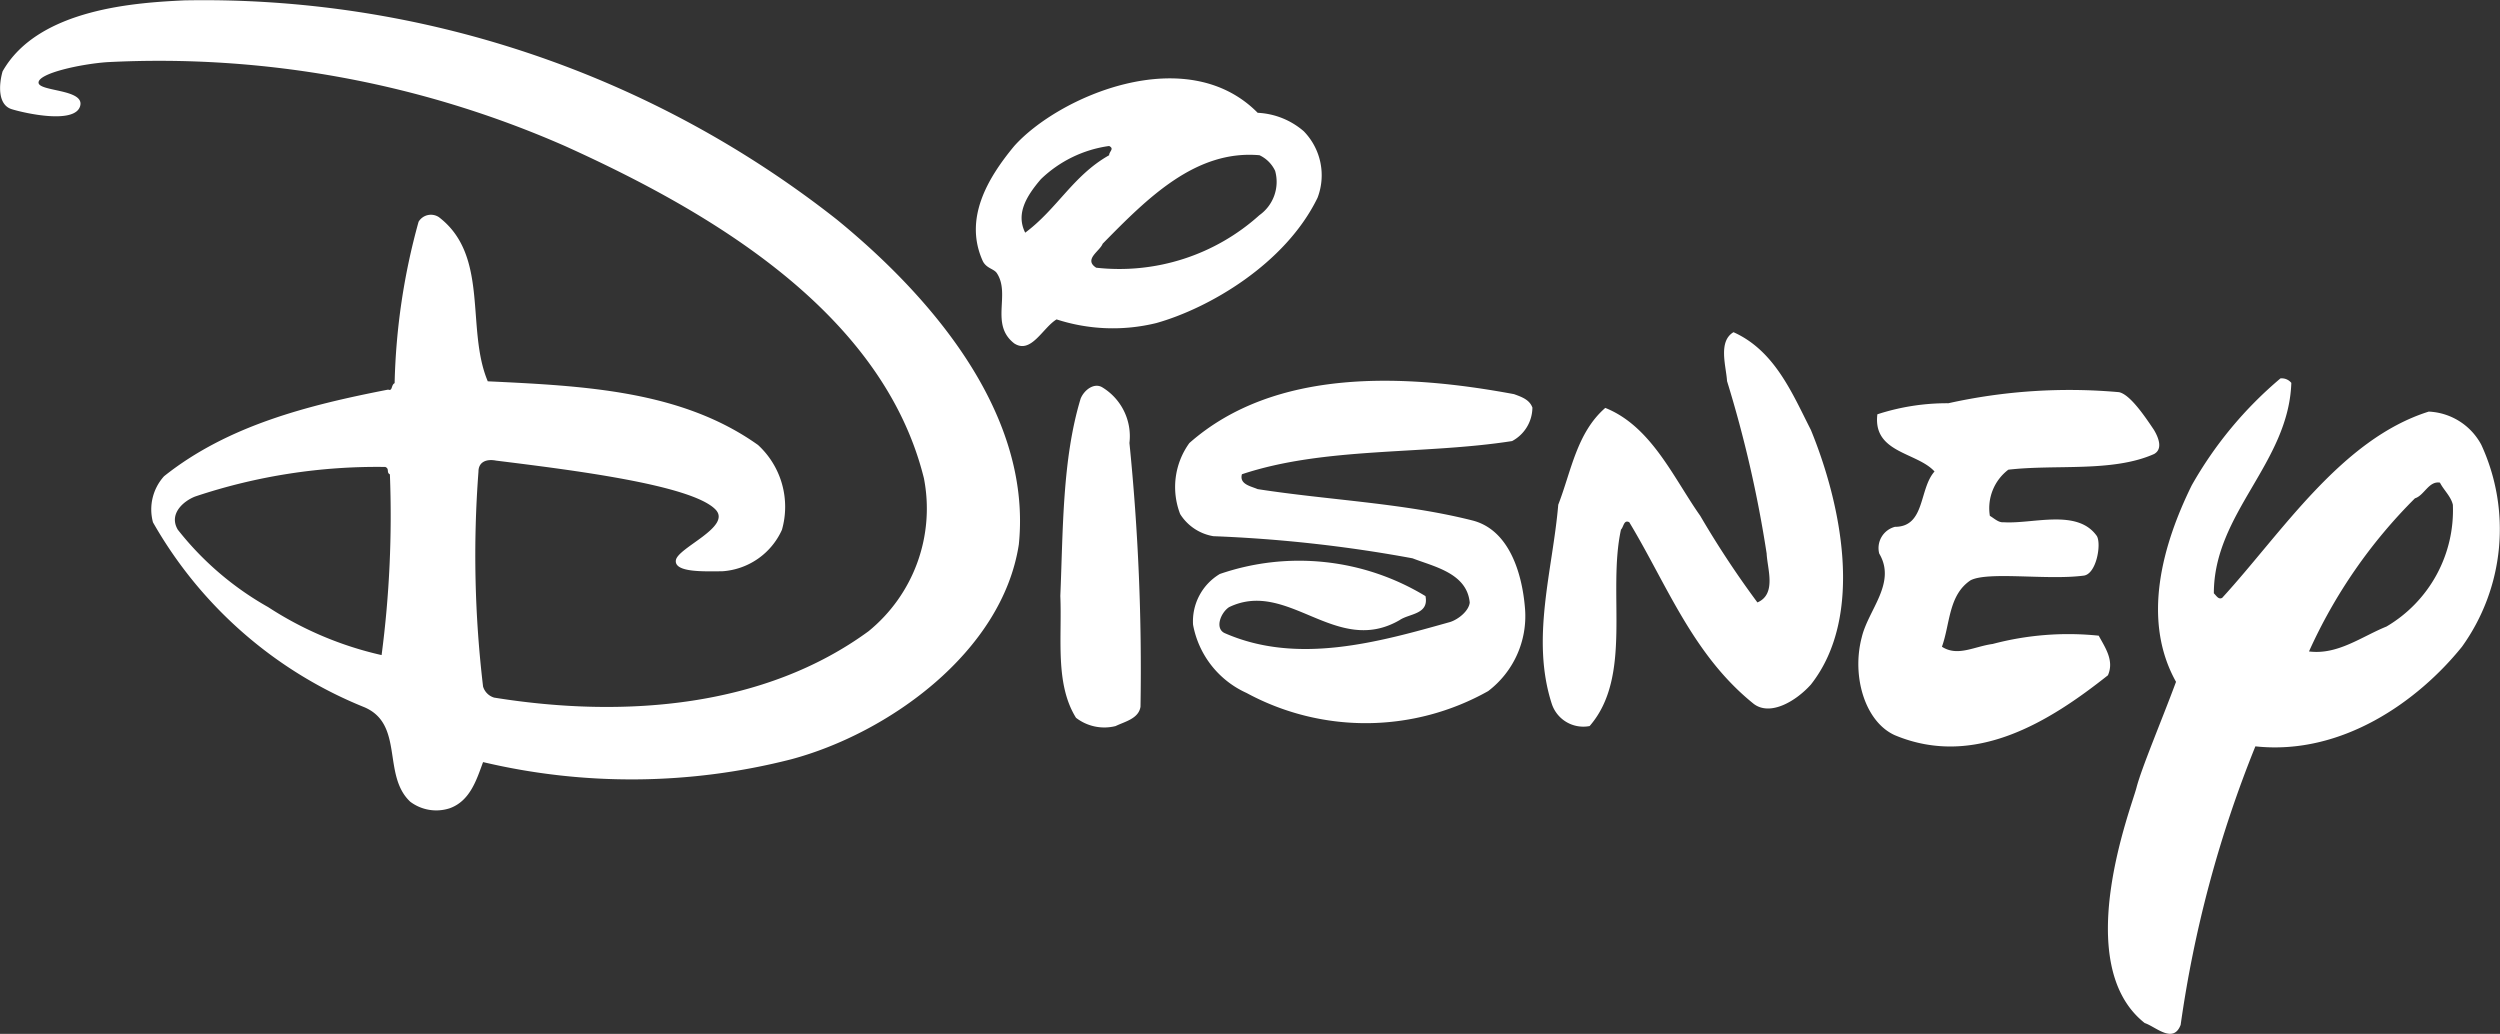 <?xml version="1.0" encoding="UTF-8"?>
<svg xmlns="http://www.w3.org/2000/svg" width="100.995" height="41.766" viewBox="0 0 100.995 41.766">
  <rect x="0" y="0" width="100.995" height="41.766" fill="#333333" stroke="none"/>
  <path id="disney" d="M53.641,62.24a3.063,3.063,0,0,1,1.863.745,2.546,2.546,0,0,1,.559,2.683c-1.3,2.682-4.4,4.474-6.52,5.067a7.358,7.358,0,0,1-4.024-.149c-.559.335-1.031,1.419-1.714.968-.988-.772-.133-1.98-.7-2.837-.118-.177-.414-.189-.563-.478-.783-1.714.186-3.353,1.266-4.657,1.8-2.009,6.967-4.248,9.836-1.341Zm-6,1.341a4.945,4.945,0,0,0-2.757,1.341c-.615.717-1.006,1.416-.633,2.161,1.3-.968,1.937-2.31,3.391-3.129C47.642,63.8,47.866,63.693,47.642,63.581Zm6.073.373c-2.571-.224-4.508,1.714-6.334,3.576-.112.3-.782.633-.261.968a8.454,8.454,0,0,0,6.595-2.124,1.65,1.65,0,0,0,.634-1.788A1.317,1.317,0,0,0,53.716,63.954Zm22.278,11.1c1.192,2.906,2.2,7.488,0,10.283-.6.67-1.639,1.289-2.309.782-2.459-1.974-3.5-4.806-5.029-7.34-.223-.112-.223.187-.335.3-.559,2.571.484,5.924-1.266,7.935a1.341,1.341,0,0,1-1.528-.894c-.857-2.645.036-5.4.26-8.047.522-1.341.745-2.906,1.9-3.912,1.863.745,2.757,2.832,3.836,4.359a38.142,38.142,0,0,0,2.31,3.5c.782-.335.4-1.358.373-1.975a48.57,48.57,0,0,0-1.6-6.967c-.036-.6-.371-1.6.261-1.975C74.542,71.853,75.249,73.6,75.994,75.057Zm-11.251-.894a1.548,1.548,0,0,1-.82,1.341c-3.576.559-7.563.223-10.915,1.341-.112.41.372.484.633.6,2.868.447,5.887.559,8.681,1.267,1.477.375,2.012,2.124,2.124,3.577a3.805,3.805,0,0,1-1.49,3.316,10.1,10.1,0,0,1-9.761.075,3.774,3.774,0,0,1-2.161-2.757,2.227,2.227,0,0,1,1.081-2.049,9.836,9.836,0,0,1,8.309.894c.148.745-.659.7-1.045.969-2.571,1.49-4.508-1.676-6.892-.522-.335.223-.578.847-.186,1.043,2.943,1.3,6.222.372,9.128-.447.335-.112.745-.447.782-.782-.112-1.192-1.453-1.453-2.31-1.788a55.982,55.982,0,0,0-8.047-.894,1.966,1.966,0,0,1-1.341-.894,3.031,3.031,0,0,1,.372-2.869C54.348,72.525,59.6,72.786,64,73.606c.3.11.634.221.746.557ZM48.462,75.578a90.944,90.944,0,0,1,.447,10.655c-.074.484-.633.6-1.006.782a1.868,1.868,0,0,1-1.6-.335c-.857-1.379-.559-3.241-.633-4.918.112-2.645.074-5.514.82-7.973.143-.357.559-.67.894-.447A2.309,2.309,0,0,1,48.462,75.578Zm41.392-.521c.179.3.367.767,0,.968-1.677.745-3.949.41-5.887.633a1.953,1.953,0,0,0-.746,1.863c.187.112.354.282.56.26,1.191.075,2.98-.559,3.764.559.191.333-.026,1.574-.559,1.6-1.454.187-3.844-.182-4.546.187-.894.6-.82,1.751-1.155,2.683.634.41,1.3-.01,2.049-.112a11.946,11.946,0,0,1,4.285-.335c.261.484.634,1.006.372,1.6-2.349,1.863-5.378,3.772-8.606,2.422-1.211-.543-1.751-2.384-1.341-3.948.26-1.118,1.415-2.2.708-3.391a.887.887,0,0,1,.634-1.08c1.229,0,.968-1.528,1.6-2.236-.708-.782-2.5-.745-2.309-2.31a9.075,9.075,0,0,1,2.868-.447,22.563,22.563,0,0,1,6.894-.447C88.886,73.619,89.482,74.5,89.855,75.057Zm-53.2-8.494c3.438,2.81,7.9,7.6,7.34,13.114-.671,4.359-5.291,7.638-9.2,8.681a26.036,26.036,0,0,1-12.444.112c-.261.708-.521,1.564-1.341,1.863a1.749,1.749,0,0,1-1.6-.261c-1.155-1.081-.223-3.167-1.9-3.837a17.226,17.226,0,0,1-8.494-7.451,2,2,0,0,1,.447-1.862c2.571-2.049,5.812-2.869,9.054-3.5.186.074.112-.186.261-.261a26.5,26.5,0,0,1,.968-6.52.582.582,0,0,1,.82-.186c2.049,1.564,1.08,4.508,1.975,6.632,3.912.186,7.824.372,10.916,2.571a3.392,3.392,0,0,1,.968,3.428,2.85,2.85,0,0,1-2.422,1.676c-.671,0-1.937.065-1.863-.446s2.279-1.351,1.6-2.05c-.973-1-5.843-1.6-8.861-1.975-.372-.074-.714.037-.714.447a44.905,44.905,0,0,0,.186,8.681.667.667,0,0,0,.447.446c5.327.857,10.953.372,15.126-2.682a6.39,6.39,0,0,0,2.235-6.185c-1.677-6.743-8.718-10.8-14.493-13.413a40.753,40.753,0,0,0-18.516-3.39c-1.062.078-2.744.444-2.757.82s1.906.257,1.676.968-2.179.289-2.757.112-.521-1.006-.372-1.528c1.453-2.571,5.508-2.778,7.34-2.869a41.346,41.346,0,0,1,26.378,8.867ZM18.4,76.547a23.14,23.14,0,0,0-7.675,1.192c-.484.186-1.081.708-.708,1.341a12.336,12.336,0,0,0,3.651,3.129,14.044,14.044,0,0,0,4.583,1.938,43.241,43.241,0,0,0,.335-7.3C18.433,76.77,18.582,76.621,18.4,76.547ZM95.4,73.156c-.112,3.241-3.13,5.253-3.13,8.494.112.112.187.261.335.187,2.423-2.646,4.806-6.409,8.346-7.526a2.535,2.535,0,0,1,2.124,1.341,8.139,8.139,0,0,1-.782,8.159c-1.769,2.194-4.844,4.4-8.345,4.023a47.784,47.784,0,0,0-3.019,11.252c-.3.782-1.005.074-1.452-.074-3.018-2.384-.54-8.7-.335-9.5s1.012-2.7,1.6-4.284c-1.416-2.533-.522-5.589.633-7.936A15.824,15.824,0,0,1,94.96,72.97a.5.5,0,0,1,.445.187Zm6,4.024c-.447-.074-.634.522-1.006.634A20.769,20.769,0,0,0,96.114,84c1.156.149,2.124-.6,3.13-1.006a5.449,5.449,0,0,0,2.682-4.918c-.075-.336-.373-.6-.522-.895Z" transform="translate(-2.835 -57.683)" fill="#fff"></path>
</svg>
